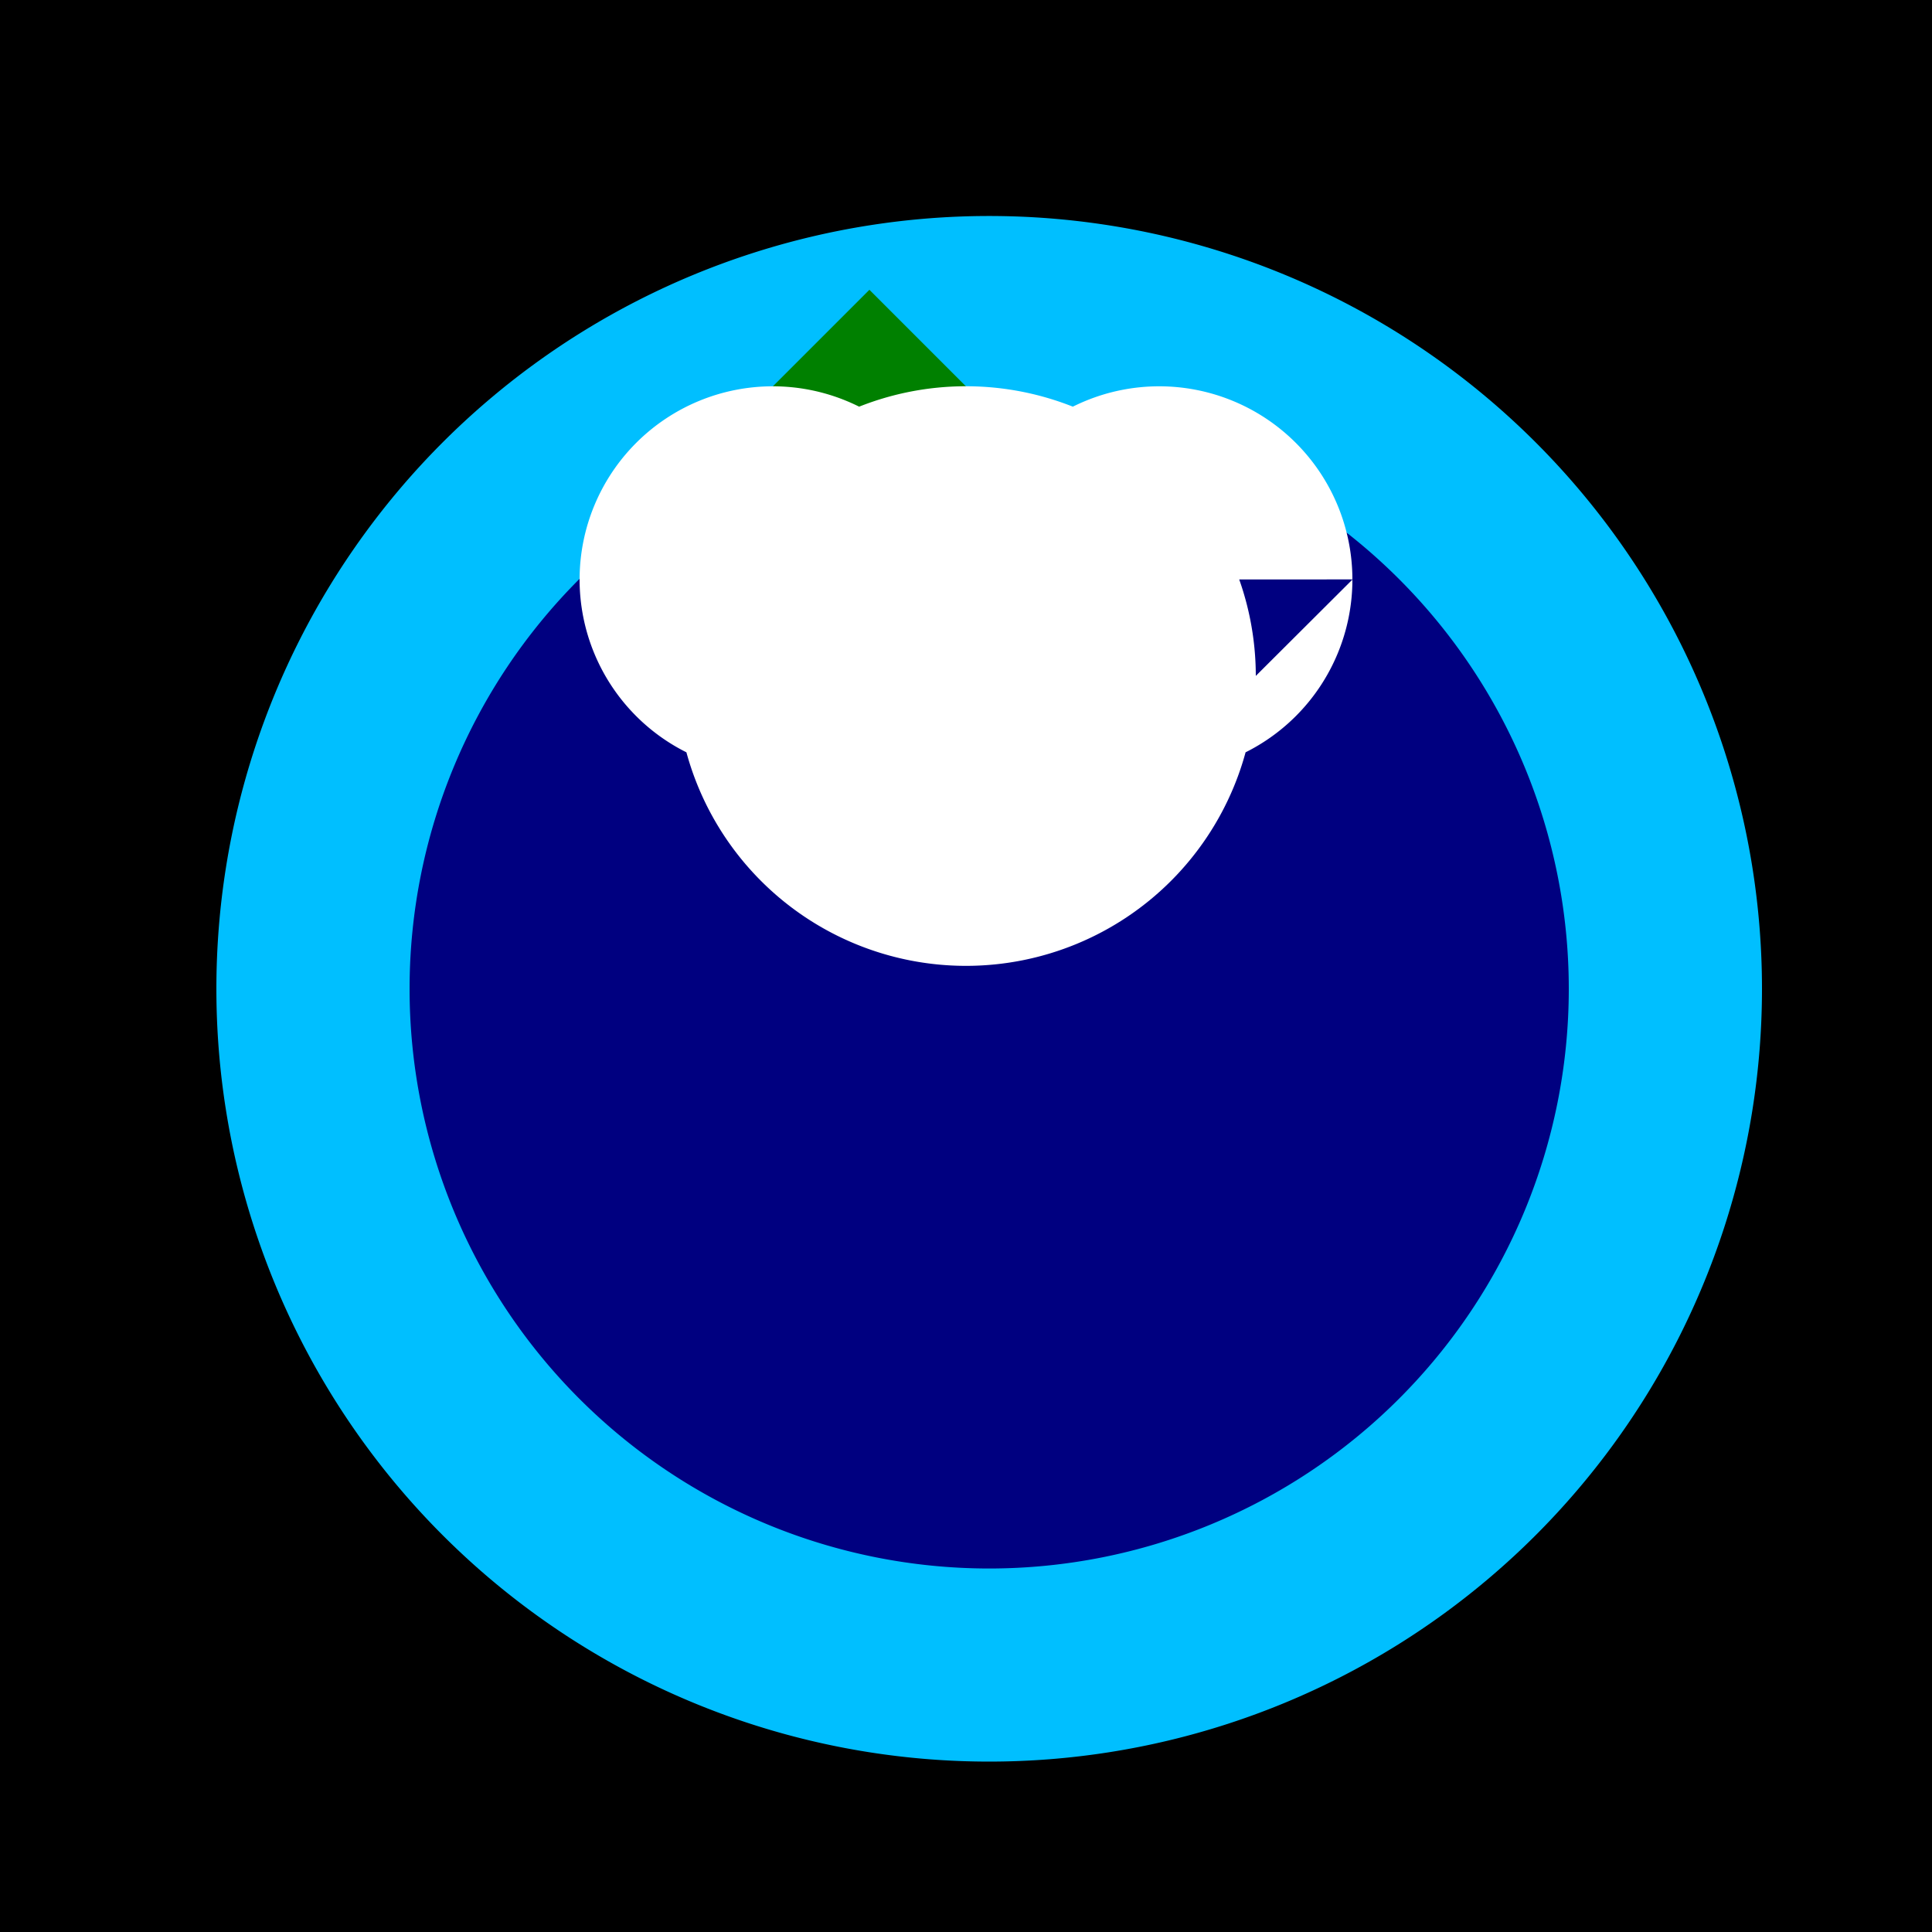 <!--

Generated by DrawGPT.
Free, open source, AI generated images in SVG, PNG, and HTML Canvas format.
https://drawgpt.ai

Created: 2023-09-26T17:24:29.672Z
Link: https://drawgpt.ai/prompt/53413/

-->
<svg xmlns="http://www.w3.org/2000/svg" xmlns:xlink="http://www.w3.org/1999/xlink" width="500" height="500"><defs/><g><rect fill="#000" stroke="none" x="0" y="0" width="512" height="512"/><path fill="#00bfff" stroke="none" paint-order="stroke fill markers" d=" M 456 256 A 200 200 0 1 1 456 255.8"/><path fill="#008000" stroke="none" paint-order="stroke fill markers" d=" M 200 300 L 150 250 L 200 200 L 250 250"/><path fill="#008000" stroke="none" paint-order="stroke fill markers" d=" M 300 300 L 250 250 L 300 200 L 350 250"/><path fill="#008000" stroke="none" paint-order="stroke fill markers" d=" M 225 175 L 175 125 L 225 75 L 275 125"/><path fill="#000080" stroke="none" paint-order="stroke fill markers" d=" M 406 256 A 150 150 0 1 1 406 255.85"/><path fill="#fff" stroke="none" paint-order="stroke fill markers" d=" M 250 150 A 50 50 0 1 1 250 149.95 L 325 175 A 75 75 0 1 1 325 174.925 L 350 150 A 50 50 0 1 1 350 149.95"/></g></svg>